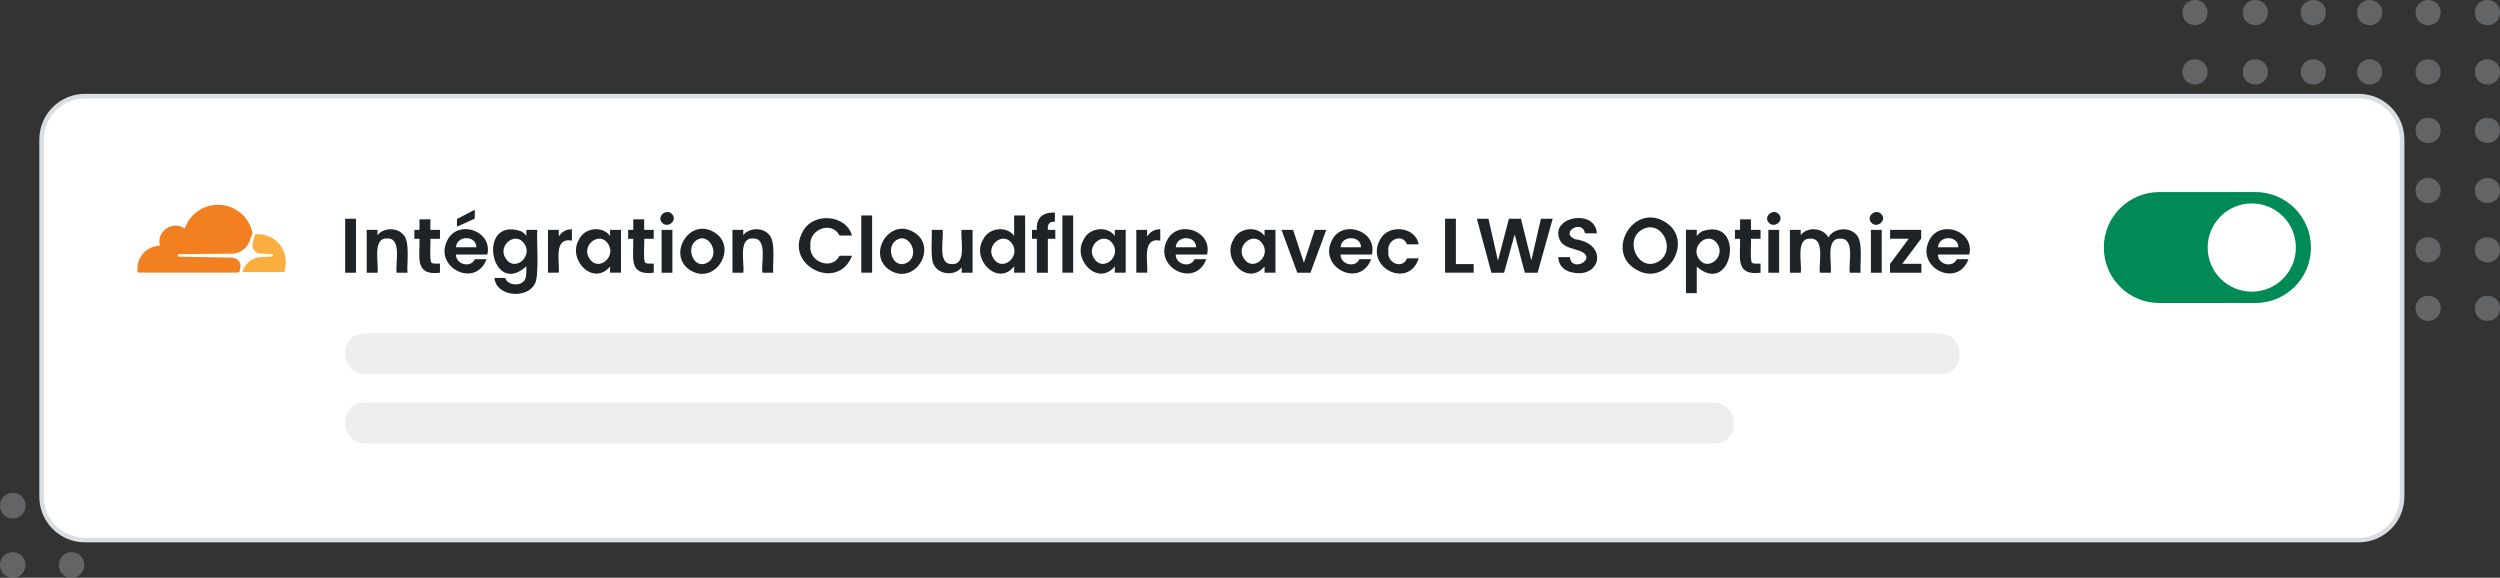 <?xml version="1.0" encoding="UTF-8"?>
<svg id="Calque_1" xmlns="http://www.w3.org/2000/svg" width="548" height="126.64" xmlns:xlink="http://www.w3.org/1999/xlink" version="1.1" viewBox="0 0 548 126.64"><rect x="0" y="0" width="548" height="126.64" fill="#333333" stroke="none"/>
  <!-- Generator: Adobe Illustrator 29.5.0, SVG Export Plug-In . SVG Version: 2.1.0 Build 137)  -->
  <defs>
    <style>
      .st0, .st1 {
        fill: #d3d6d9;
      }

      .st2 {
        fill: #008a56;
      }

      .st3 {
        fill: #faae40;
      }

      .st4 {
        fill: #d9dee2;
      }

      .st5 {
        isolation: isolate;
      }

      .st6 {
        fill: #fff;
      }

      .st7 {
        opacity: .3;
      }

      .st8 {
        fill: #1d2327;
      }

      .st9 {
        fill: #f38020;
      }

      .st1 {
        opacity: .4;
      }
    </style>
  </defs>
  <g class="st7">
    <path class="st0" d="M535,15.76c0-1.58-1.18-2.76-2.76-2.76s-2.76,1.18-2.76,2.76,1.18,2.76,2.76,2.76,2.76-1.18,2.76-2.76Z"/>
    <path class="st0" d="M535,28.58c0-1.58-1.18-2.76-2.76-2.76s-2.76,1.18-2.76,2.76,1.18,2.76,2.76,2.76,2.76-1.18,2.76-2.76Z"/>
    <path class="st0" d="M509.84,2.76C509.84,1.18,508.66,0,507.08,0s-2.76,1.18-2.76,2.76,1.18,2.76,2.76,2.76,2.76-1.18,2.76-2.76Z"/>
    <path class="st0" d="M497.13,2.76C497.13,1.18,495.94,0,494.37,0s-2.76,1.18-2.76,2.76,1.18,2.76,2.76,2.76,2.76-1.18,2.76-2.76Z"/>
    <path class="st0" d="M483.9,2.76C483.9,1.18,482.72,0,481.14,0s-2.76,1.18-2.76,2.76,1.18,2.76,2.76,2.76,2.76-1.18,2.76-2.76Z"/>
    <path class="st0" d="M535,2.76C535,1.18,533.82,0,532.24,0s-2.76,1.18-2.76,2.76,1.18,2.76,2.76,2.76,2.76-1.18,2.76-2.76Z"/>
    <path class="st0" d="M548,15.76c0-1.58-1.18-2.76-2.76-2.76s-2.76,1.18-2.76,2.76,1.18,2.76,2.76,2.76,2.76-1.18,2.76-2.76Z"/>
    <path class="st0" d="M548,28.58c0-1.58-1.18-2.76-2.76-2.76s-2.76,1.18-2.76,2.76,1.18,2.76,2.76,2.76,2.76-1.18,2.76-2.76Z"/>
    <path class="st0" d="M548,2.76C548,1.18,546.82,0,545.24,0s-2.76,1.18-2.76,2.76,1.18,2.76,2.76,2.76,2.76-1.18,2.76-2.76Z"/>
    <path class="st0" d="M535,54.76c0-1.58-1.18-2.76-2.76-2.76s-2.76,1.18-2.76,2.76,1.18,2.76,2.76,2.76,2.76-1.18,2.76-2.76Z"/>
    <path class="st0" d="M535,67.58c0-1.58-1.18-2.76-2.76-2.76s-2.76,1.18-2.76,2.76,1.18,2.76,2.76,2.76,2.76-1.18,2.76-2.76Z"/>
    <path class="st0" d="M535,41.76c0-1.58-1.18-2.76-2.76-2.76s-2.76,1.18-2.76,2.76,1.18,2.76,2.76,2.76,2.76-1.18,2.76-2.76Z"/>
    <path class="st0" d="M548,54.76c0-1.58-1.18-2.76-2.76-2.76s-2.76,1.18-2.76,2.76,1.18,2.76,2.76,2.76,2.76-1.18,2.76-2.76Z"/>
    <path class="st0" d="M548,67.58c0-1.58-1.18-2.76-2.76-2.76s-2.76,1.18-2.76,2.76,1.18,2.76,2.76,2.76,2.76-1.18,2.76-2.76Z"/>
    <path class="st0" d="M548,41.76c0-1.58-1.18-2.76-2.76-2.76s-2.76,1.18-2.76,2.76,1.18,2.76,2.76,2.76,2.76-1.18,2.76-2.76Z"/>
    <path class="st0" d="M522.19,2.76C522.19,1.18,521,0,519.43,0s-2.76,1.18-2.76,2.76,1.18,2.76,2.76,2.76,2.76-1.18,2.76-2.76Z"/>
    <path class="st0" d="M509.84,15.76c0-1.58-1.18-2.76-2.76-2.76s-2.76,1.18-2.76,2.76,1.18,2.76,2.76,2.76,2.76-1.18,2.76-2.76Z"/>
    <path class="st0" d="M497.13,15.76c0-1.58-1.18-2.76-2.76-2.76s-2.76,1.18-2.76,2.76,1.18,2.76,2.76,2.76,2.76-1.18,2.76-2.76Z"/>
    <path class="st0" d="M483.9,15.76c0-1.58-1.18-2.76-2.76-2.76s-2.76,1.18-2.76,2.76,1.18,2.76,2.76,2.76,2.76-1.18,2.76-2.76Z"/>
    <path class="st0" d="M522.19,15.76c0-1.58-1.18-2.76-2.76-2.76s-2.76,1.18-2.76,2.76,1.18,2.76,2.76,2.76,2.76-1.18,2.76-2.76Z"/>
  </g>
  <g class="st7">
    <path class="st0" d="M18.49,110.84c0-1.6-1.2-2.8-2.8-2.8s-2.8,1.2-2.8,2.8,1.2,2.8,2.8,2.8,2.8-1.2,2.8-2.8Z"/>
    <path class="st0" d="M18.49,123.84c0-1.6-1.2-2.8-2.8-2.8s-2.8,1.2-2.8,2.8,1.2,2.8,2.8,2.8,2.8-1.2,2.8-2.8Z"/>
    <path class="st0" d="M5.6,110.84c0-1.6-1.2-2.8-2.8-2.8s-2.8,1.2-2.8,2.8,1.2,2.8,2.8,2.8,2.8-1.2,2.8-2.8Z"/>
    <path class="st0" d="M5.6,123.84c0-1.6-1.2-2.8-2.8-2.8s-2.8,1.2-2.8,2.8,1.2,2.8,2.8,2.8,2.8-1.2,2.8-2.8Z"/>
  </g>
  <g>
    <rect class="st6" x="9.12" y="21.07" width="517.42" height="97.31" rx="9.5" ry="9.5"/>
    <path class="st4" d="M517.04,21.57c4.96,0,9,4.04,9,9v78.31c0,4.96-4.04,9-9,9H18.62c-4.96,0-9-4.04-9-9V30.57c0-4.96,4.04-9,9-9h498.42M517.04,20.57H18.62c-5.52,0-10,4.48-10,10v78.31c0,5.52,4.48,10,10,10h498.42c5.52,0,10-4.48,10-10V30.57c0-5.52-4.48-10-10-10h0Z"/>
  </g>
  <g class="st5">
    <path class="st8" d="M78.03,47.95v11.83h-2.37v-11.83h2.37Z"/>
    <path class="st8" d="M88.29,51.31c1.69,1.4.84,6.5,1.03,8.47h-2.37c-.35-1.87,1.23-7.66-2.08-7.51-3.35-.18-1.77,5.64-2.12,7.51h-2.37v-9.39h2.37v1.17c1.24-1.67,4.19-1.72,5.54-.25Z"/>
    <path class="st8" d="M94.34,52.34c.1.51-.24,4.93.23,5.23.29.33,1.43.18,1.87.21v2c-5.73.73-4.35-3.61-4.49-7.44h-1.12v-1.95h1.12v-2.32h2.39v2.32h2.1v1.95h-2.1Z"/>
    <path class="st8" d="M106.81,55.79h-6.86c-.02,2.22,3.22,3.02,4.14,1.03h2.56c-2.45,6.53-11.83,1.72-8.51-4.31,2.42-4.47,9.91-1.86,8.68,3.27ZM104.42,54.2c-.02-2.66-4.32-2.66-4.46,0h4.46ZM104.07,47.91l-3.9,1.78v-1.69l3.9-2.02v1.93Z"/>
    <path class="st8" d="M114.13,50.65c.53.28.95.64,1.25,1.08v-1.34h2.39c-.19,1.8.48,10.31-.53,11.79-1.69,3.45-8.51,2.85-8.85-1.25h2.36c.44,1.55,2.93,1.84,3.98.79.78-.61.64-2.34.64-3.33-7.77,7-10.96-10.9-1.25-7.74ZM115.05,53.6c-1.84-3.13-6.01.08-4.28,2.93,1.84,3.2,5.99-.08,4.28-2.93Z"/>
    <path class="st8" d="M123.67,50.67c.49-.28,1.05-.42,1.69-.42v2.49c-4.13-.75-2.62,4.69-2.88,7.03h-2.37v-9.39h2.37v1.46c.31-.5.7-.89,1.2-1.17Z"/>
    <path class="st8" d="M126.91,52.52c1.17-2.62,5.16-3.11,6.82-.8v-1.34h2.39v9.39h-2.39v-1.37c-3.67,4.46-9.45-1.53-6.82-5.88ZM133.39,53.6c-1.84-3.13-6.01.08-4.28,2.93,1.84,3.2,5.99-.08,4.28-2.93Z"/>
    <path class="st8" d="M141.2,52.34c.1.51-.24,4.93.23,5.23.29.33,1.43.18,1.87.21v2c-5.73.73-4.35-3.61-4.49-7.44h-1.12v-1.95h1.12v-2.32h2.39v2.32h2.1v1.95h-2.1Z"/>
    <path class="st8" d="M145.18,48.87c-1.36-1.33.8-3.26,2.09-1.98,1.36,1.33-.81,3.26-2.09,1.98ZM147.39,50.39v9.39h-2.37v-9.39h2.37Z"/>
    <path class="st8" d="M151.46,59.33c-5.39-3.15-.53-11.68,4.97-8.49,5.49,3.13.53,11.68-4.97,8.49ZM155.11,57.55c3.05-1.81.05-7.32-2.88-4.53-1.81,1.93.06,6.13,2.88,4.53Z"/>
    <path class="st8" d="M168.46,51.31c1.69,1.4.84,6.5,1.03,8.47h-2.37c-.35-1.87,1.23-7.66-2.08-7.51-3.35-.18-1.77,5.64-2.12,7.51h-2.37v-9.39h2.37v1.17c1.24-1.67,4.19-1.72,5.54-.25Z"/>
    <path class="st8" d="M175.99,50.72c2.22-4.21,9.41-3.79,10.77.91h-2.73c-1.67-3.32-6.8-1.36-6.39,2.22-.41,3.58,4.73,5.54,6.39,2.2h2.73c-3.04,8.04-15.01,2.12-10.77-5.33Z"/>
    <path class="st8" d="M191.17,47.23v12.54h-2.37v-12.54h2.37Z"/>
    <path class="st8" d="M195.24,59.33c-5.39-3.15-.53-11.68,4.97-8.49,5.49,3.13.53,11.68-4.97,8.49ZM198.89,57.55c3.05-1.81.05-7.32-2.88-4.53-1.81,1.93.06,6.13,2.88,4.53Z"/>
    <path class="st8" d="M213.19,50.39v9.39h-2.39v-1.19c-1.46,1.95-4.99,1.68-6.08-.53-.86-1.3-.36-6.14-.48-7.67h2.37c.35,1.87-1.23,7.65,2.08,7.49,3.33.18,1.75-5.63,2.1-7.49h2.39Z"/>
    <path class="st8" d="M215.49,52.52c1.18-2.6,5.09-3.11,6.81-.83v-4.46h2.41v12.54h-2.41v-1.39c-3.59,4.52-9.45-1.54-6.81-5.86ZM221.97,53.6c-1.84-3.13-6.01.08-4.28,2.93,1.84,3.2,5.99-.08,4.28-2.93Z"/>
    <path class="st8" d="M231.33,52.34h-1.64v7.44h-2.41v-7.44h-1.07v-1.95h1.07c-.19-2.62,1.27-3.91,3.95-3.78v2c-1.32-.09-1.62.6-1.54,1.78h1.64v1.95Z"/>
    <path class="st8" d="M235.24,47.23v12.54h-2.37v-12.54h2.37Z"/>
    <path class="st8" d="M237.54,52.52c1.17-2.62,5.16-3.11,6.82-.8v-1.34h2.39v9.39h-2.39v-1.37c-3.67,4.46-9.45-1.53-6.82-5.88ZM244.02,53.6c-1.84-3.13-6.01.08-4.28,2.93,1.84,3.2,5.99-.08,4.28-2.93Z"/>
    <path class="st8" d="M252.64,50.67c.49-.28,1.05-.42,1.69-.42v2.49c-4.13-.75-2.62,4.69-2.88,7.03h-2.37v-9.39h2.37v1.46c.31-.5.7-.89,1.2-1.17Z"/>
    <path class="st8" d="M264.58,55.79h-6.86c-.02,2.22,3.22,3.02,4.14,1.03h2.56c-2.45,6.53-11.83,1.72-8.51-4.31,2.42-4.47,9.91-1.86,8.68,3.27ZM262.19,54.2c-.02-2.66-4.32-2.66-4.46,0h4.46Z"/>
    <path class="st8" d="M270.37,52.52c1.17-2.62,5.16-3.11,6.82-.8v-1.34h2.39v9.39h-2.39v-1.37c-3.67,4.46-9.44-1.53-6.82-5.88ZM276.85,53.6c-1.84-3.13-6,.08-4.28,2.93,1.84,3.2,5.99-.08,4.28-2.93Z"/>
    <path class="st8" d="M285.82,57.59l2.37-7.2h2.53l-3.47,9.39h-2.88l-3.46-9.39h2.54l2.37,7.2Z"/>
    <path class="st8" d="M300.72,55.79h-6.87c-.02,2.22,3.22,3.02,4.14,1.03h2.56c-2.45,6.53-11.83,1.72-8.51-4.31,2.42-4.47,9.91-1.86,8.68,3.27ZM298.33,54.2c-.02-2.66-4.32-2.66-4.46,0h4.46Z"/>
    <path class="st8" d="M302.5,52.53c1.75-3.45,7.75-2.94,8.48,1.03h-2.56c-.99-2.51-4.49-1.08-4.08,1.53-.41,2.59,3.13,4.02,4.08,1.53h2.56c-2.16,6.84-11.85,2.05-8.48-4.08Z"/>
    <path class="st8" d="M319.13,57.89h3.9v1.88h-6.27v-11.83h2.37v9.95Z"/>
    <path class="st8" d="M340.35,47.95l-3.31,11.83h-2.8l-2.22-8.42-2.32,8.42-2.78.02-3.19-11.85h2.54l2.08,9.19,2.41-9.19h2.64l2.27,9.14,2.1-9.14h2.56Z"/>
    <path class="st8" d="M343.75,59.47c-1.31-.56-2.15-1.66-2.16-3.1h2.54c.31,3.45,6.01.44,2.45-1.26-1.45-.59-3.48-.77-4.44-2.1-3.15-5.4,7.58-7.55,7.89-1.86h-2.61c-.46-3.13-5.6-.3-2.23,1.28,7.73.95,5.62,9.41-1.44,7.04Z"/>
    <path class="st8" d="M358.69,59.11c-6.9-3.85-.71-14.58,6.11-10.56,6.84,3.86.71,14.57-6.11,10.56ZM363.62,57.29c3.92-2.48.65-9.46-3.77-6.91-3.96,2.44-.63,9.49,3.77,6.91Z"/>
    <path class="st8" d="M373.19,50.67c9.63-3.2,6.59,14.63-1.26,7.77v5.81h-2.37v-13.87h2.37v1.36c.3-.43.73-.79,1.26-1.08ZM376.54,53.58c-1.86-3.13-5.99.15-4.27,2.97,1.85,3.18,5.99-.15,4.27-2.97Z"/>
    <path class="st8" d="M383.81,52.34c.1.51-.24,4.93.23,5.23.29.33,1.43.18,1.87.21v2c-5.73.73-4.35-3.61-4.49-7.44h-1.12v-1.95h1.12v-2.32h2.39v2.32h2.1v1.95h-2.1Z"/>
    <path class="st8" d="M387.78,48.87c-1.37-1.33.8-3.26,2.08-1.98,1.37,1.33-.8,3.26-2.08,1.98ZM389.99,50.39v9.39h-2.37v-9.39h2.37Z"/>
    <path class="st8" d="M406.78,51.31c1.73,1.39.87,6.49,1.06,8.47h-2.37c-.35-1.86,1.24-7.64-2.08-7.46-3.33-.2-1.76,5.61-2.1,7.46h-2.37c-.35-1.86,1.24-7.64-2.08-7.46-3.35-.21-1.77,5.6-2.12,7.46h-2.37v-9.39h2.37v1.14c1.46-1.92,4.96-1.61,6.07.53,1.1-2.09,4.47-2.37,6.01-.74Z"/>
    <path class="st8" d="M410.26,48.87c-1.37-1.33.8-3.26,2.08-1.98,1.37,1.33-.8,3.26-2.08,1.98ZM412.47,50.39v9.39h-2.37v-9.39h2.37Z"/>
    <path class="st8" d="M416.98,57.83h4.19v1.95h-6.88v-1.92l4.1-5.53h-4.08v-1.95h6.81v1.92l-4.14,5.53Z"/>
    <path class="st8" d="M431.66,55.79h-6.87c-.02,2.22,3.22,3.02,4.14,1.03h2.56c-2.45,6.53-11.83,1.72-8.51-4.31,2.42-4.47,9.91-1.86,8.68,3.27ZM429.27,54.2c-.02-2.66-4.32-2.66-4.46,0h4.46Z"/>
  </g>
  <path id="Rectangle_166-2" class="st2" d="M473.32,42.1h21.08c6.72,0,12.16,5.44,12.16,12.16h0c0,6.72-5.44,12.16-12.16,12.16h-21.08c-6.72,0-12.16-5.44-12.16-12.16h0c0-6.72,5.44-12.16,12.16-12.16Z"/>
  <circle class="st6" cx="493.59" cy="54.26" r="9.67"/>
  <g id="cloudflare">
    <path id="Tracé_1883" class="st9" d="M47.8,44.89c-3.31-.01-6.26,2.1-7.31,5.24-.68-.54-1.54-.78-2.4-.65-1.66.19-2.97,1.5-3.16,3.17-.02.4.01.81.11,1.2-2.68.07-4.84,2.23-4.91,4.91v.77c0,.12.1.21.22.22h21.82c.11,0,.22-.11.33-.22l.11-.54c.22-.58.13-1.23-.22-1.75-.36-.42-.87-.69-1.42-.76l-11.78-.22q-.11,0-.22-.11v-.22c0-.11.11-.22.33-.22l11.89-.11c1.55-.18,2.88-1.18,3.49-2.62l.65-1.75v-.22c-.75-3.56-3.88-6.11-7.52-6.13"/>
    <path id="Tracé_1884" class="st3" d="M56.42,51.34h-.33c-.11,0-.11.11-.22.11l-.43,1.64c-.22.58-.13,1.23.22,1.75.36.42.87.69,1.42.76l2.51.11q.11,0,.22.11c.11.11,0,.11,0,.22s-.11.22-.33.22l-2.62.11c-1.55.18-2.88,1.18-3.49,2.62l-.22.43c0,.11,0,.22.11.22h8.94c.12,0,.21-.1.22-.22.13-.57.21-1.16.22-1.75.16-3.34-2.42-6.16-5.76-6.32-.15,0-.31,0-.46,0"/>
  </g>
  <rect class="st1" x="75.66" y="73.07" width="353.89" height="8.96" rx="4.13" ry="4.13"/>
  <rect class="st1" x="75.66" y="88.24" width="304.39" height="8.96" rx="4.13" ry="4.13"/>
</svg>
